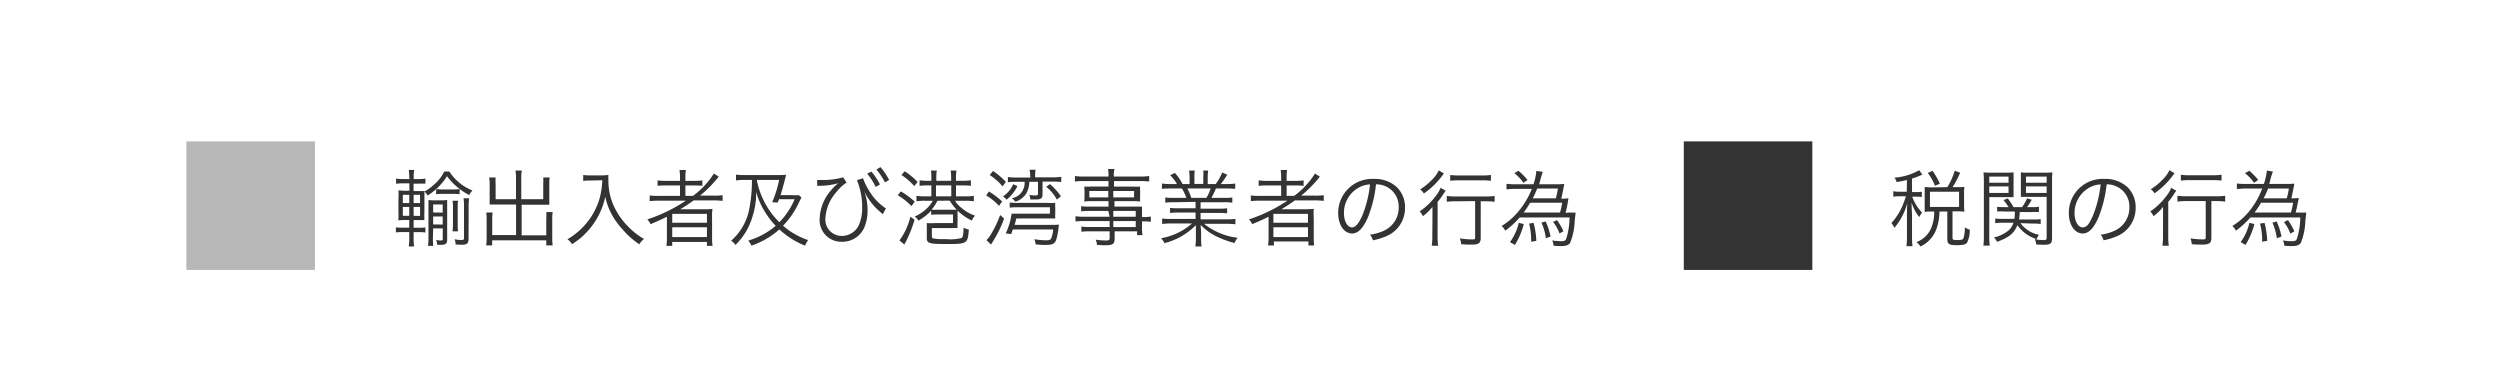 <svg id="レイヤー_1" data-name="レイヤー 1" xmlns="http://www.w3.org/2000/svg" viewBox="0 0 389 58"><defs><style>.cls-1{fill:#b7b7b7;}.cls-2{fill:#333;}</style></defs><rect class="cls-1" x="29" y="22" width="20" height="20"/><path class="cls-2" d="M63.68,27.44a6.71,6.71,0,0,0-.08-1h.85a5.37,5.37,0,0,0-.08,1v.42h.83a5.74,5.74,0,0,0,1-.07v.79a9.35,9.35,0,0,0-1,0h-.85v1.15h.53c.65,0,.87,0,1.16,0l0,.08a6.83,6.83,0,0,0,1.39-1,6.15,6.15,0,0,0,1.69-2.12h.8a7.62,7.62,0,0,0,3.59,2.95,3.48,3.48,0,0,0-.51.71,10.31,10.31,0,0,1-3.45-2.93,9.51,9.51,0,0,1-3,3,2.33,2.33,0,0,0-.51-.61c0,.23,0,.45,0,1.1V33a10.81,10.81,0,0,0,0,1.24l-.33,0-.87,0h-.48v1.2h.83a5.91,5.91,0,0,0,1-.06v.8a6.12,6.12,0,0,0-1-.06h-.83v1a7.38,7.38,0,0,0,.08,1.23H63.6a7.55,7.55,0,0,0,.08-1.24v-1h-1a6.64,6.64,0,0,0-1.08.06v-.8a6.49,6.49,0,0,0,1.08.06h1v-1.2h-.46a11.71,11.71,0,0,0-1.24.06A10.66,10.66,0,0,0,62,33V30.89A10.19,10.19,0,0,0,62,29.62a11.26,11.26,0,0,0,1.21.06h.49V28.53h-1a6.29,6.29,0,0,0-1.07.07v-.81a6.06,6.06,0,0,0,1.07.07h1Zm-1,2.87V31.6h1V30.31Zm0,1.89v1.38h1V32.2Zm2.68-.6V30.31h-1V31.6Zm0,2V32.2h-1v1.38Zm2,3.48a10.18,10.18,0,0,0,.06,1.18h-.82a10.89,10.89,0,0,0,.07-1.19V32.33c0-.48,0-.83,0-1.21a6.6,6.6,0,0,0,1,.05h.91a7,7,0,0,0,1-.05c0,.31,0,.68,0,1.22v4.94c0,.42-.08.59-.33.72a1.64,1.64,0,0,1-.67.09h-.56a2.2,2.2,0,0,0-.16-.76,3.33,3.33,0,0,0,.78.09c.18,0,.25-.06.25-.26V35.54H67.4Zm1.52-4V31.81H67.4v1.25Zm0,1.86V33.68H67.4v1.24Zm-1-5.52a6.2,6.2,0,0,0,1,.06h1.64a6.2,6.2,0,0,0,1-.06v.8a6.75,6.75,0,0,0-1-.05H68.85a6.59,6.59,0,0,0-1,.05Zm3.4,1.82a5.77,5.77,0,0,0-.06,1v2.67A9.06,9.06,0,0,0,71.27,36h-.86a8.94,8.94,0,0,0,.07-1.12V32.23a5,5,0,0,0-.07-1Zm1.63,5.84c0,.83-.22,1-1.1,1a7.7,7.7,0,0,1-.92-.05,2.57,2.57,0,0,0-.15-.81,4.91,4.91,0,0,0,1.06.13c.33,0,.4-.07.4-.4V32.13a9.56,9.56,0,0,0-.07-1.28H73a8.2,8.2,0,0,0-.08,1.28Z"/><path class="cls-2" d="M80.29,27.73a5.64,5.64,0,0,0-.09-1.19h1a5.64,5.64,0,0,0-.09,1.19V31h3.42V28.56a9.1,9.1,0,0,0,0-.95h1a6.66,6.66,0,0,0-.06,1v2.59c0,.26,0,.44,0,.66-.26,0-.56,0-.8,0h-3.5v4.76H85V34.11A7.25,7.25,0,0,0,85,33h1a6.36,6.36,0,0,0-.07,1.16v2.94A6.67,6.67,0,0,0,86,38.18H85V37.4H76.58v.78h-.93a7.22,7.22,0,0,0,.07-1.09V34.23a7.58,7.58,0,0,0-.06-1.16h1a6.73,6.73,0,0,0-.07,1.11v2.4h3.71V31.82H77c-.24,0-.54,0-.81,0,0-.25,0-.44,0-.66V28.61a9,9,0,0,0-.07-1h1a6.54,6.54,0,0,0,0,1V31h3.17Z"/><path class="cls-2" d="M91.75,28.09c-.25,0-.56,0-1,.07v-.94a5,5,0,0,0,1,.07h1.71a6.27,6.27,0,0,0,1.21-.08,6.43,6.43,0,0,0,0,.85,9.41,9.41,0,0,0,1.11,4.54,11.1,11.1,0,0,0,2,2.69,10.57,10.57,0,0,0,2.43,1.89,3,3,0,0,0-.73.83,12.3,12.3,0,0,1-2.52-2.22A11.81,11.81,0,0,1,95,33a10,10,0,0,1-.82-2.41,11.26,11.26,0,0,1-1.82,4.22,11.91,11.91,0,0,1-1.76,2A12.22,12.22,0,0,1,89,38a2.28,2.28,0,0,0-.71-.77,10.84,10.84,0,0,0,3-2.56,10.45,10.45,0,0,0,2-3.78,11.47,11.47,0,0,0,.42-2.84Z"/><path class="cls-2" d="M102.52,31.22a11.55,11.55,0,0,0-1.43.08v-.89a9.65,9.65,0,0,0,1.45.07h3.27V28.86h-2.09a10.43,10.43,0,0,0-1.4.06v-.86a7.78,7.78,0,0,0,1.41.08h2.08v-.45a7.13,7.13,0,0,0-.08-1.24h1a5.82,5.82,0,0,0-.08,1.24v.45h1.21a8.34,8.34,0,0,0,1.43-.08v.86a9.58,9.58,0,0,0-1.39-.06h-1.25v1.62h1.17A12.69,12.69,0,0,0,111.08,27l.76.5-.4.47a18,18,0,0,1-2.52,2.47h2.13a9.6,9.6,0,0,0,1.39-.07v.89a11.67,11.67,0,0,0-1.43-.08h-3.07c-.74.54-1.32.91-2.09,1.38l1.35,0h2.24c.62,0,1,0,1.42-.06A8.73,8.73,0,0,0,110.8,34v2.92a9,9,0,0,0,.07,1.34H110v-.62H104.6v.62h-.91a8.36,8.36,0,0,0,.08-1.34V34.66c0-.28,0-.61,0-.94-.74.39-1.45.7-2.54,1.16a2.87,2.87,0,0,0-.51-.74,24.5,24.5,0,0,0,6-2.92Zm2.08,3.44H110V33.28H104.6Zm0,2.23H110V35.36H104.6Z"/><path class="cls-2" d="M124.71,30.74c-.09.15-.15.29-.4.78a12.71,12.71,0,0,1-2.47,3.6,11.57,11.57,0,0,0,3.91,2.24,3.34,3.34,0,0,0-.48.87,13.1,13.1,0,0,1-4-2.53,12.75,12.75,0,0,1-4.35,2.52,2.72,2.72,0,0,0-.5-.78,11.8,11.8,0,0,0,4.28-2.3,11.6,11.6,0,0,1-1.56-2,11.1,11.1,0,0,1-1.47-3.29,12.73,12.73,0,0,1-1,5,9.83,9.83,0,0,1-2.23,3.26,2.32,2.32,0,0,0-.68-.65,8.75,8.75,0,0,0,2.88-5.24A22.66,22.66,0,0,0,117,28h-1.17a8.6,8.6,0,0,0-1.31.08v-.91a9.93,9.93,0,0,0,1.37.07H121c.43,0,.93,0,1.32-.05l-.14.57c-.23.91-.4,1.54-.73,2.6h1.76a6.69,6.69,0,0,0,1.09,0Zm-6.92-2.56a12.63,12.63,0,0,0,3.47,6.4A11.33,11.33,0,0,0,123.64,31h-2.42l-.21.52-.86-.05A17.48,17.48,0,0,0,121.23,28h-3.44Z"/><path class="cls-2" d="M127.15,28a5.4,5.4,0,0,0,.61,0,11.22,11.22,0,0,0,3.43-.41l.54.82a6.14,6.14,0,0,0-1.52,1.4,6.72,6.72,0,0,0-1.78,4.18A2.54,2.54,0,0,0,131,36.71a2.94,2.94,0,0,0,2.68-1.78,6.6,6.6,0,0,0,.47-2.7,10.74,10.74,0,0,0-.81-4.19l.94-.31a10.63,10.63,0,0,0,1.22,2.36,8.1,8.1,0,0,0,2.35,2.34l-.49.9-.22-.19-.07-.06-.24-.22a9.37,9.37,0,0,1-2.36-3.12,8.24,8.24,0,0,1,.52,3,6.66,6.66,0,0,1-.5,2.65A3.72,3.72,0,0,1,131,37.62,3.37,3.37,0,0,1,127.54,34a7,7,0,0,1,1.72-4.33,6.7,6.7,0,0,1,1.17-1.16,11,11,0,0,1-2.89.4l-.25,0h-.13Zm8.43-1.3a9.51,9.51,0,0,1,1.34,2l-.66.39a9.6,9.6,0,0,0-1.33-2.07ZM137,26a10,10,0,0,1,1.35,2l-.65.38a10.31,10.31,0,0,0-1.33-2Z"/><path class="cls-2" d="M140.18,29.78a14.76,14.76,0,0,1,2.16,1.59l-.52.7a9.91,9.91,0,0,0-2.13-1.69Zm2.13,4.41A20.18,20.18,0,0,1,141,37.52c-.16.28-.21.39-.28.53l-.76-.64a10.56,10.56,0,0,0,1.7-3.69Zm-1.53-7.54a11.39,11.39,0,0,1,2,1.66l-.52.65a9.63,9.63,0,0,0-2-1.74Zm3.14,4.59a8,8,0,0,0-1.32.08v-.85a9,9,0,0,0,1.32.08h1v-1.7h-.6a11,11,0,0,0-1.23.06v-.86a8.14,8.14,0,0,0,1.23.08h.6v-.59a6.91,6.91,0,0,0-.06-1h.91a5.42,5.42,0,0,0-.08,1v.59H148v-.59a5.65,5.65,0,0,0-.08-1h.91a5.49,5.49,0,0,0-.08,1v.59h1.07a8.15,8.15,0,0,0,1.25-.08v.86a11.57,11.57,0,0,0-1.24-.06h-1.08v1.7h1.46a7.57,7.57,0,0,0,1.32-.08v.85a8.07,8.07,0,0,0-1.33-.08H148.6a4.29,4.29,0,0,0,1,1.1,6.29,6.29,0,0,0,2.12,1.22,2,2,0,0,0-.49.77A9.35,9.35,0,0,1,149,32.8a6.44,6.44,0,0,0,0,.78v.91a7.34,7.34,0,0,0,0,1,7.92,7.92,0,0,0-1,0H145V36.8c0,.2.05.26.25.31a8.89,8.89,0,0,0,1.86.09,7.37,7.37,0,0,0,2.49-.16c.24-.15.31-.54.33-1.64a2,2,0,0,0,.82.32c-.16,2.19-.26,2.25-3.46,2.25-2.74,0-3.08-.1-3.08-.95V35.71c0-.34,0-.53,0-1a10.7,10.7,0,0,0,1.33,0h2.75V33.37h-2.15a10.42,10.42,0,0,0-1.25.05v-.64a7.67,7.67,0,0,1-2,1.55c-.08-.19-.18-.31-.56-.64a6.48,6.48,0,0,0,2-1.37,4.46,4.46,0,0,0,.81-1.08Zm1.94,0a6.18,6.18,0,0,1-.91,1.39,8.68,8.68,0,0,0,1.09,0h2.1a6.55,6.55,0,0,0,.72,0,7.45,7.45,0,0,1-1.08-1.41Zm2.16-.69v-1.7h-2.38v1.7Z"/><path class="cls-2" d="M153.88,29.79a12,12,0,0,1,2.05,1.56l-.48.68a8.81,8.81,0,0,0-2-1.62ZM156.24,34a17.16,17.16,0,0,1-1.51,3.19c-.32.54-.32.54-.37.61l-.16.25-.71-.69a3.49,3.49,0,0,0,.56-.68,16.37,16.37,0,0,0,1.57-3.22Zm-1.73-7.4a11.29,11.29,0,0,1,2,1.7L156,29a8.78,8.78,0,0,0-2-1.76Zm3.8,2.37a6.51,6.51,0,0,1-1.69,2.11,1.47,1.47,0,0,0-.57-.51,4.42,4.42,0,0,0,1.61-1.92Zm-.72,6.74a6.13,6.13,0,0,1-.26.71l-.84-.1a10.24,10.24,0,0,0,.91-3.07c.26,0,.68,0,1.23,0h4.74v-1h-5a9.58,9.58,0,0,0-1.26.06v-.8a7.71,7.71,0,0,0,1.26.06H163a8.48,8.48,0,0,0,1.2,0,6.44,6.44,0,0,0,0,.81v.77a7.62,7.62,0,0,0,0,.84c-.39,0-.69,0-1.2,0h-4.86c-.13.55-.18.71-.27,1h5.83a7.1,7.1,0,0,0,1.08-.05,5.43,5.43,0,0,0-.08.61,8.78,8.78,0,0,1-.37,1.8c-.24.61-.59.76-1.63.76a12.31,12.31,0,0,1-1.55-.09,3.61,3.61,0,0,0-.2-.8,11.52,11.52,0,0,0,1.82.17c.49,0,.67-.07.79-.29a4.28,4.28,0,0,0,.31-1.4Zm2.7-8.3a4.46,4.46,0,0,0-.08-1h.93a4.4,4.4,0,0,0-.07,1v.18h2.67a8.18,8.18,0,0,0,1.39-.08v.81a10.21,10.21,0,0,0-1.37-.06h-1.54v2c0,.6-.26.78-1.06.78-.24,0-.5,0-.84,0a2.84,2.84,0,0,0-.15-.73,3.92,3.92,0,0,0,1,.1c.26,0,.34-.06.34-.29V28.29h-1.35a3.82,3.82,0,0,1-.52,1.89A3.19,3.19,0,0,1,158,31.39a2.25,2.25,0,0,0-.57-.54,2.42,2.42,0,0,0,2-2.56h-1.24a9.7,9.7,0,0,0-1.36.06v-.81a8.18,8.18,0,0,0,1.39.08h2.12Zm3.09,1.24a10.25,10.25,0,0,1,1.7,1.88l-.63.53a6.74,6.74,0,0,0-1.66-2Z"/><path class="cls-2" d="M172.45,32.82h-3a8.36,8.36,0,0,0-1.22.07v-.81a7.6,7.6,0,0,0,1.25.07h3V31.3h-2.71a10.39,10.39,0,0,0-1.07.05,5.91,5.91,0,0,0,.05-.87v-.57a6.22,6.22,0,0,0-.05-.88,8.61,8.61,0,0,0,1.08,0h2.7v-.86h-3.77a11.43,11.43,0,0,0-1.45.08v-.86a9.84,9.84,0,0,0,1.48.08h3.74a5.69,5.69,0,0,0-.07-1.17h1a4.06,4.06,0,0,0-.1,1.17h4a10.06,10.06,0,0,0,1.5-.08v.86a12,12,0,0,0-1.47-.08h-4v.86h3a8.16,8.16,0,0,0,1.07,0,6.14,6.14,0,0,0,0,.88v.57a5.91,5.91,0,0,0,0,.87,10.26,10.26,0,0,0-1-.05h-3v.85h2.84c.75,0,1.1,0,1.45,0,0,.27,0,.52,0,1.07v.55a6.11,6.11,0,0,0,1.37-.08v.82a9.19,9.19,0,0,0-1.37-.06v.84a8.07,8.07,0,0,0,.07,1.3h-.84V36h-3.49v1.08c0,.89-.26,1.08-1.52,1.08-.27,0-.5,0-1.23-.06a2.23,2.23,0,0,0-.22-.81,11.38,11.38,0,0,0,1.61.13c.47,0,.58-.07.58-.36V36h-3.13a9,9,0,0,0-1.27.06v-.8a8.1,8.1,0,0,0,1.25.06h3.15V34.4h-3.9a9.82,9.82,0,0,0-1.41.06v-.82a8.51,8.51,0,0,0,1.41.08h3.9Zm-2.95-3.1v1h2.95v-1Zm3.73,1h3.23v-1h-3.23Zm3.49,3v-.9h-3.49v.9Zm-3.49,1.61h3.49V34.4h-3.49Z"/><path class="cls-2" d="M182.71,31.47a8.91,8.91,0,0,0-1.39.07v-.81a10,10,0,0,0,1.39.06h1.89a8,8,0,0,0-.69-1.46h-1.64a13.9,13.9,0,0,0-1.47.06v-.83a10.39,10.39,0,0,0,1.44.08h.9a6.81,6.81,0,0,0-1.06-1.38l.74-.35A7.75,7.75,0,0,1,184,28.64h1.1v-1a6.53,6.53,0,0,0-.08-1.1h.88a7.27,7.27,0,0,0-.05,1.08v1h1.38v-1a7.52,7.52,0,0,0,0-1.08H188a6.36,6.36,0,0,0-.08,1.1v1h1.25a8.32,8.32,0,0,0,1-1.8l.79.34a13.3,13.3,0,0,1-1,1.46h.79a10.24,10.24,0,0,0,1.45-.08v.83a13.9,13.9,0,0,0-1.47-.06h-1.53a14.89,14.89,0,0,1-.7,1.46h1.84a10.33,10.33,0,0,0,1.41-.06v.81a9.12,9.12,0,0,0-1.41-.07h-3.53v1h2.73a10.17,10.17,0,0,0,1.4-.06v.79a10.22,10.22,0,0,0-1.4-.07h-2.73v1h3.94a10.31,10.31,0,0,0,1.48-.07v.84a12.89,12.89,0,0,0-1.47-.08h-3.41A10.25,10.25,0,0,0,192.59,37a3.05,3.05,0,0,0-.5.81,14.41,14.41,0,0,1-3.19-1.22A8.61,8.61,0,0,1,186.83,35c0,.59.06.82.06,1.11V37a10.29,10.29,0,0,0,.07,1.35H186a9.27,9.27,0,0,0,.08-1.37v-.85c0-.3,0-.59,0-1.1a10.36,10.36,0,0,1-4.89,2.8,2.86,2.86,0,0,0-.53-.76,9.85,9.85,0,0,0,4.82-2.3h-3.18a12.51,12.51,0,0,0-1.47.08V34a10.42,10.42,0,0,0,1.47.07h3.73v-1h-2.58a10.16,10.16,0,0,0-1.39.07v-.79a10.36,10.36,0,0,0,1.39.06h2.58v-1Zm5-.68a6.14,6.14,0,0,0,.66-1.46h-3.61a10.55,10.55,0,0,1,.61,1.46Z"/><path class="cls-2" d="M196.06,31.22a11.31,11.31,0,0,0-1.43.08v-.89a9.4,9.4,0,0,0,1.44.07h3.28V28.86h-2.1a10.43,10.43,0,0,0-1.4.06v-.86a7.91,7.91,0,0,0,1.42.08h2.08v-.45a8.29,8.29,0,0,0-.08-1.24h1a6.75,6.75,0,0,0-.07,1.24v.45h1.21a8.41,8.41,0,0,0,1.43-.08v.86a9.58,9.58,0,0,0-1.39-.06h-1.25v1.62h1.17A12.48,12.48,0,0,0,204.61,27l.77.5c-.16.17-.23.27-.4.47a18.56,18.56,0,0,1-2.52,2.47h2.13a9.6,9.6,0,0,0,1.39-.07v.89a11.79,11.79,0,0,0-1.43-.08h-3.07c-.74.54-1.33.91-2.09,1.38l1.35,0H203a14,14,0,0,0,1.42-.06,10.46,10.46,0,0,0,0,1.43v2.92a9.3,9.3,0,0,0,.06,1.34h-.89v-.62h-5.37v.62h-.91a9.71,9.71,0,0,0,.08-1.34V34.66c0-.28,0-.61,0-.94-.74.39-1.46.7-2.55,1.16a2.45,2.45,0,0,0-.51-.74,24.75,24.75,0,0,0,6-2.92Zm2.08,3.44h5.38V33.28h-5.38Zm0,2.23h5.38V35.36h-5.38Z"/><path class="cls-2" d="M212.84,33.84c-.76,1.71-1.52,2.49-2.46,2.49-1.24,0-2.16-1.35-2.16-3.17a5.29,5.29,0,0,1,5.57-5.32,5,5,0,0,1,3.57,1.29,4.35,4.35,0,0,1,1.26,3.17,4.73,4.73,0,0,1-3,4.49,9.94,9.94,0,0,1-2,.6,2,2,0,0,0-.46-.87,7.74,7.74,0,0,0,2.17-.62,3.93,3.93,0,0,0,2.31-3.64A3.44,3.44,0,0,0,215.62,29a3.62,3.62,0,0,0-1.51-.32A19.6,19.6,0,0,1,212.84,33.84Zm-1.6-4.54a4.47,4.47,0,0,0-2.12,3.87c0,1.25.54,2.21,1.25,2.21.54,0,1.06-.61,1.62-1.88a17.66,17.66,0,0,0,1.18-4.81A4.07,4.07,0,0,0,211.24,29.3Z"/><path class="cls-2" d="M222.89,33.75c0-.56,0-.94,0-1.56a7.61,7.61,0,0,1-1.49,1.45,2.4,2.4,0,0,0-.5-.74,10.77,10.77,0,0,0,2.62-2.56,4.45,4.45,0,0,0,.63-1.12l.8.46c-.15.19-.19.26-.39.56a8.23,8.23,0,0,1-.87,1.17v5.25a10.28,10.28,0,0,0,.09,1.58h-1a10.37,10.37,0,0,0,.09-1.58ZM224.68,27a1.62,1.62,0,0,0-.23.29,12.51,12.51,0,0,1-2.89,2.82,2.57,2.57,0,0,0-.58-.64,8.59,8.59,0,0,0,1.71-1.38,5,5,0,0,0,1.19-1.58Zm1.89,4.32a10.45,10.45,0,0,0-1.45.08v-.91a10.24,10.24,0,0,0,1.45.08h4.56a9.44,9.44,0,0,0,1.43-.08v.91a10.27,10.27,0,0,0-1.42-.08h-.74V37c0,.84-.31,1.06-1.45,1.06-.42,0-1,0-1.59-.07a3.12,3.12,0,0,0-.21-.9,12.24,12.24,0,0,0,1.83.16c.45,0,.55,0,.55-.31V31.29Zm-.91-4.1a8.1,8.1,0,0,0,1.35.08h3.64a8.2,8.2,0,0,0,1.34-.08v.91a10.54,10.54,0,0,0-1.34-.07H227a10.71,10.71,0,0,0-1.35.07Z"/><path class="cls-2" d="M244.15,33.07a8.13,8.13,0,0,0,1,0c0,.25,0,.25-.13,1.32a9.7,9.7,0,0,1-.71,3.4c-.26.36-.63.5-1.4.5a11.21,11.21,0,0,1-1.17-.05,2.6,2.6,0,0,0-.21-.83,8.36,8.36,0,0,0,1.37.12c.49,0,.66-.08.79-.33a11.2,11.2,0,0,0,.53-3.36h-7.76a13.3,13.3,0,0,1-2.25,2.06,2.1,2.1,0,0,0-.56-.74,10.21,10.21,0,0,0,2.58-2.22,12.49,12.49,0,0,0,2.12-3.55h-2.62a10,10,0,0,0-1.32.08v-.87a9.58,9.58,0,0,0,1.3.07h2.9a8.53,8.53,0,0,0,.45-2.08l1,.15a14,14,0,0,0-.48,1.64l-.09.29h2.73a9.68,9.68,0,0,0,1.17-.05c0,.18-.08.47-.13.74s-.22,1.16-.33,1.55a9.07,9.07,0,0,0,1.13-.05c-.05.25-.05.25-.1.58-.09.54-.22,1.16-.36,1.68Zm-7.05,1.79a11.61,11.61,0,0,1-1.38,3.25l-.77-.44a8,8,0,0,0,1.37-3Zm-.84-8.29A10.37,10.37,0,0,1,237.69,28l-.65.44a6.91,6.91,0,0,0-1.41-1.5Zm6.48,6.5a14.55,14.55,0,0,0,.34-1.52h-5a12.69,12.69,0,0,1-1,1.52Zm-4.11,1.61a12.82,12.82,0,0,1,.42,2.8l-.8.13v-.22a10.2,10.2,0,0,0-.32-2.6Zm3.46-3.82a13.59,13.59,0,0,0,.32-1.52h-3.22c-.22.53-.42,1-.7,1.52Zm-1.58,3.6a11.2,11.2,0,0,1,.76,2.34l-.73.27a8.7,8.7,0,0,0-.69-2.43Zm1.76-.21a9.45,9.45,0,0,1,1,1.73l-.61.35a6.69,6.69,0,0,0-1-1.8Z"/><rect class="cls-2" x="262" y="22" width="20" height="20"/><path class="cls-2" d="M296.72,28c-.59.15-.85.2-1.6.33a2.22,2.22,0,0,0-.34-.69,9,9,0,0,0,3.84-1.16l.49.68c-.1.05-.12.05-.32.16a11.07,11.07,0,0,1-1.28.46v2.11h.63a5.33,5.33,0,0,0,.89-.05v.82a5.4,5.4,0,0,0-.89-.06h-.6a6.87,6.87,0,0,0,1.54,2.49,2.9,2.9,0,0,0-.44.69,6.53,6.53,0,0,1-1.19-2.24c0,.6,0,.6.06,1.94v3.33a10.35,10.35,0,0,0,.08,1.5h-.95a11.17,11.17,0,0,0,.08-1.5V33.66c0-.49,0-1.43.06-2.06a10.11,10.11,0,0,1-2,3.85,3.49,3.49,0,0,0-.48-.74,9.53,9.53,0,0,0,1.48-2.17,11.23,11.23,0,0,0,.77-2h-.86a6.31,6.31,0,0,0-1.09.07v-.85a5.22,5.22,0,0,0,1.09.07h1ZM303,29.12a10.51,10.51,0,0,0,1.16-2.56l.84.32a14.78,14.78,0,0,1-1.18,2.24h.78c.44,0,.73,0,1.07-.05a4.73,4.73,0,0,0-.06.85V32a7.07,7.07,0,0,0,.06.94,8.27,8.27,0,0,0-1.07-.06h-.79V37c0,.31.1.35.85.35.56,0,.76-.07.86-.28a5.79,5.79,0,0,0,.21-1.71,2.21,2.21,0,0,0,.77.38,4.2,4.2,0,0,1-.42,2c-.22.32-.57.41-1.67.41S303,38,303,37.17V32.91h-1.22a8.19,8.19,0,0,1-.52,2.85,4.79,4.79,0,0,1-2.43,2.59,2.85,2.85,0,0,0-.63-.68,4,4,0,0,0,2.25-2.09,6.41,6.41,0,0,0,.51-2.67h-.48a7.26,7.26,0,0,0-1,.06c0-.3,0-.6,0-.95V30c0-.28,0-.59,0-.89.36,0,.6.05,1,.05Zm-1.92-.21a7.69,7.69,0,0,0-1.12-2l.74-.33a10.93,10.93,0,0,1,1.14,2Zm-.78,3.29h4.53V29.83h-4.53Z"/><path class="cls-2" d="M309.53,36.76a9.44,9.44,0,0,0,.08,1.46h-1a10,10,0,0,0,.08-1.46V28.25a13.58,13.58,0,0,0-.06-1.43,12,12,0,0,0,1.36.05h2a11.12,11.12,0,0,0,1.32-.05c0,.36,0,.75,0,1.23v1.42c0,.51,0,.87,0,1.2-.36,0-.77,0-1.31,0h-2.46Zm0-8.33h3v-.95h-3Zm0,1.59h3V29h-3Zm4.85,4.7a4.75,4.75,0,0,0,2.89,1.82,2.57,2.57,0,0,0-.39.73,8.47,8.47,0,0,0,1.13.09c.35,0,.45-.08.45-.38V30.63h-2.69c-.56,0-1,0-1.32,0,0-.34,0-.73,0-1.2V28.05c0-.45,0-.84,0-1.23a11.12,11.12,0,0,0,1.32.05H318a11.79,11.79,0,0,0,1.36-.05,12.69,12.69,0,0,0-.06,1.43V37c0,.89-.22,1.08-1.26,1.08-.37,0-.8,0-1.22-.05a2.41,2.41,0,0,0-.2-.82,1.55,1.55,0,0,0,.29,0,5.69,5.69,0,0,1-3-2.17c-.5,1.25-1.3,1.91-3.18,2.59a2,2,0,0,0-.48-.68,5.41,5.41,0,0,0,2.3-1.11,2.56,2.56,0,0,0,.73-1.18h-1.64a6.53,6.53,0,0,0-1.18.07V34a7,7,0,0,0,1.16.06h1.82a9.61,9.61,0,0,0,.08-1.15h-1.65a8.26,8.26,0,0,0-1.11,0v-.74a6.4,6.4,0,0,0,1.11.06h.66a7.17,7.17,0,0,0-.79-1.09l.66-.27a10.07,10.07,0,0,1,.91,1.36h1.32a6.32,6.32,0,0,0,.78-1.37l.73.22a9,9,0,0,1-.73,1.15h.75a6.47,6.47,0,0,0,1.1-.06V33a8.38,8.38,0,0,0-1.1,0h-1.89a9.26,9.26,0,0,1-.1,1.15h2.21a7,7,0,0,0,1.15-.06v.77a6.1,6.1,0,0,0-1.17-.07Zm.86-6.29h3.22v-.95h-3.22Zm0,1.59h3.22V29h-3.22Z"/><path class="cls-2" d="M326.52,33.84c-.75,1.71-1.52,2.49-2.46,2.49-1.23,0-2.15-1.35-2.15-3.17a5.27,5.27,0,0,1,5.56-5.32,5.06,5.06,0,0,1,3.58,1.29,4.39,4.39,0,0,1,1.26,3.17,4.75,4.75,0,0,1-3,4.49,10.28,10.28,0,0,1-2,.6,2,2,0,0,0-.45-.87,7.74,7.74,0,0,0,2.17-.62,3.92,3.92,0,0,0,2.3-3.64A3.42,3.42,0,0,0,329.3,29a3.57,3.57,0,0,0-1.5-.32A19.59,19.59,0,0,1,326.52,33.84Zm-1.6-4.54a4.5,4.5,0,0,0-2.12,3.87c0,1.25.55,2.21,1.25,2.21s1.07-.61,1.63-1.88a18,18,0,0,0,1.18-4.81A4.11,4.11,0,0,0,324.92,29.3Z"/><path class="cls-2" d="M336.57,33.75c0-.56,0-.94,0-1.56a7.55,7.55,0,0,1-1.48,1.45,2.61,2.61,0,0,0-.51-.74,10.63,10.63,0,0,0,2.63-2.56,4.39,4.39,0,0,0,.62-1.12l.81.46a4,4,0,0,0-.39.56,10.11,10.11,0,0,1-.87,1.17v5.25a9.14,9.14,0,0,0,.09,1.58h-1a9.21,9.21,0,0,0,.09-1.58Zm1.8-6.78a1.59,1.59,0,0,0-.24.29,12.46,12.46,0,0,1-2.88,2.82,2.6,2.6,0,0,0-.59-.64,8.39,8.39,0,0,0,1.72-1.38,5,5,0,0,0,1.18-1.58Zm1.88,4.32a10.18,10.18,0,0,0-1.44.08v-.91a10.08,10.08,0,0,0,1.44.08h4.56a9.34,9.34,0,0,0,1.43-.08v.91a10.11,10.11,0,0,0-1.41-.08h-.74V37c0,.84-.32,1.06-1.46,1.06-.42,0-1,0-1.59-.07a3.49,3.49,0,0,0-.2-.9,12.24,12.24,0,0,0,1.83.16c.44,0,.54,0,.54-.31V31.29Zm-.91-4.1a8.18,8.18,0,0,0,1.35.08h3.64a8,8,0,0,0,1.34-.08v.91a10.54,10.54,0,0,0-1.34-.07h-3.64a10.71,10.71,0,0,0-1.35.07Z"/><path class="cls-2" d="M357.84,33.07a8,8,0,0,0,1,0c0,.25,0,.25-.13,1.32a9.77,9.77,0,0,1-.7,3.4c-.26.36-.64.5-1.41.5a11.13,11.13,0,0,1-1.16-.05,2.6,2.6,0,0,0-.21-.83,8.25,8.25,0,0,0,1.36.12c.5,0,.66-.08.79-.33a11.11,11.11,0,0,0,.54-3.36h-7.76a14.11,14.11,0,0,1-2.25,2.06,2.38,2.38,0,0,0-.56-.74,10.17,10.17,0,0,0,2.57-2.22A12.49,12.49,0,0,0,352,29.34h-2.61a10.33,10.33,0,0,0-1.33.08v-.87a9.68,9.68,0,0,0,1.3.07h2.9a9.13,9.13,0,0,0,.46-2.08l.95.15a10.55,10.55,0,0,0-.49,1.64,3,3,0,0,1-.09.29h2.73a9.68,9.68,0,0,0,1.17-.05c0,.18-.07.47-.13.74s-.22,1.16-.32,1.55a9.17,9.17,0,0,0,1.13-.05c0,.25,0,.25-.1.58-.09.54-.23,1.16-.37,1.68Zm-7.06,1.79a11.61,11.61,0,0,1-1.38,3.25l-.76-.44a7.85,7.85,0,0,0,1.36-3ZM350,26.57A11,11,0,0,1,351.38,28l-.65.44a7.21,7.21,0,0,0-1.42-1.5Zm6.47,6.5a12.38,12.38,0,0,0,.34-1.52h-5a12.69,12.69,0,0,1-1,1.52Zm-4.11,1.61a12.82,12.82,0,0,1,.42,2.8l-.79.13v-.22a9.81,9.81,0,0,0-.33-2.6Zm3.46-3.82a11.66,11.66,0,0,0,.33-1.52h-3.23c-.22.53-.41,1-.7,1.52Zm-1.57,3.6A10.6,10.6,0,0,1,355,36.8l-.72.27a9.43,9.43,0,0,0-.69-2.43Zm1.76-.21A9.45,9.45,0,0,1,357,36l-.62.35a6.66,6.66,0,0,0-1-1.8Z"/></svg>